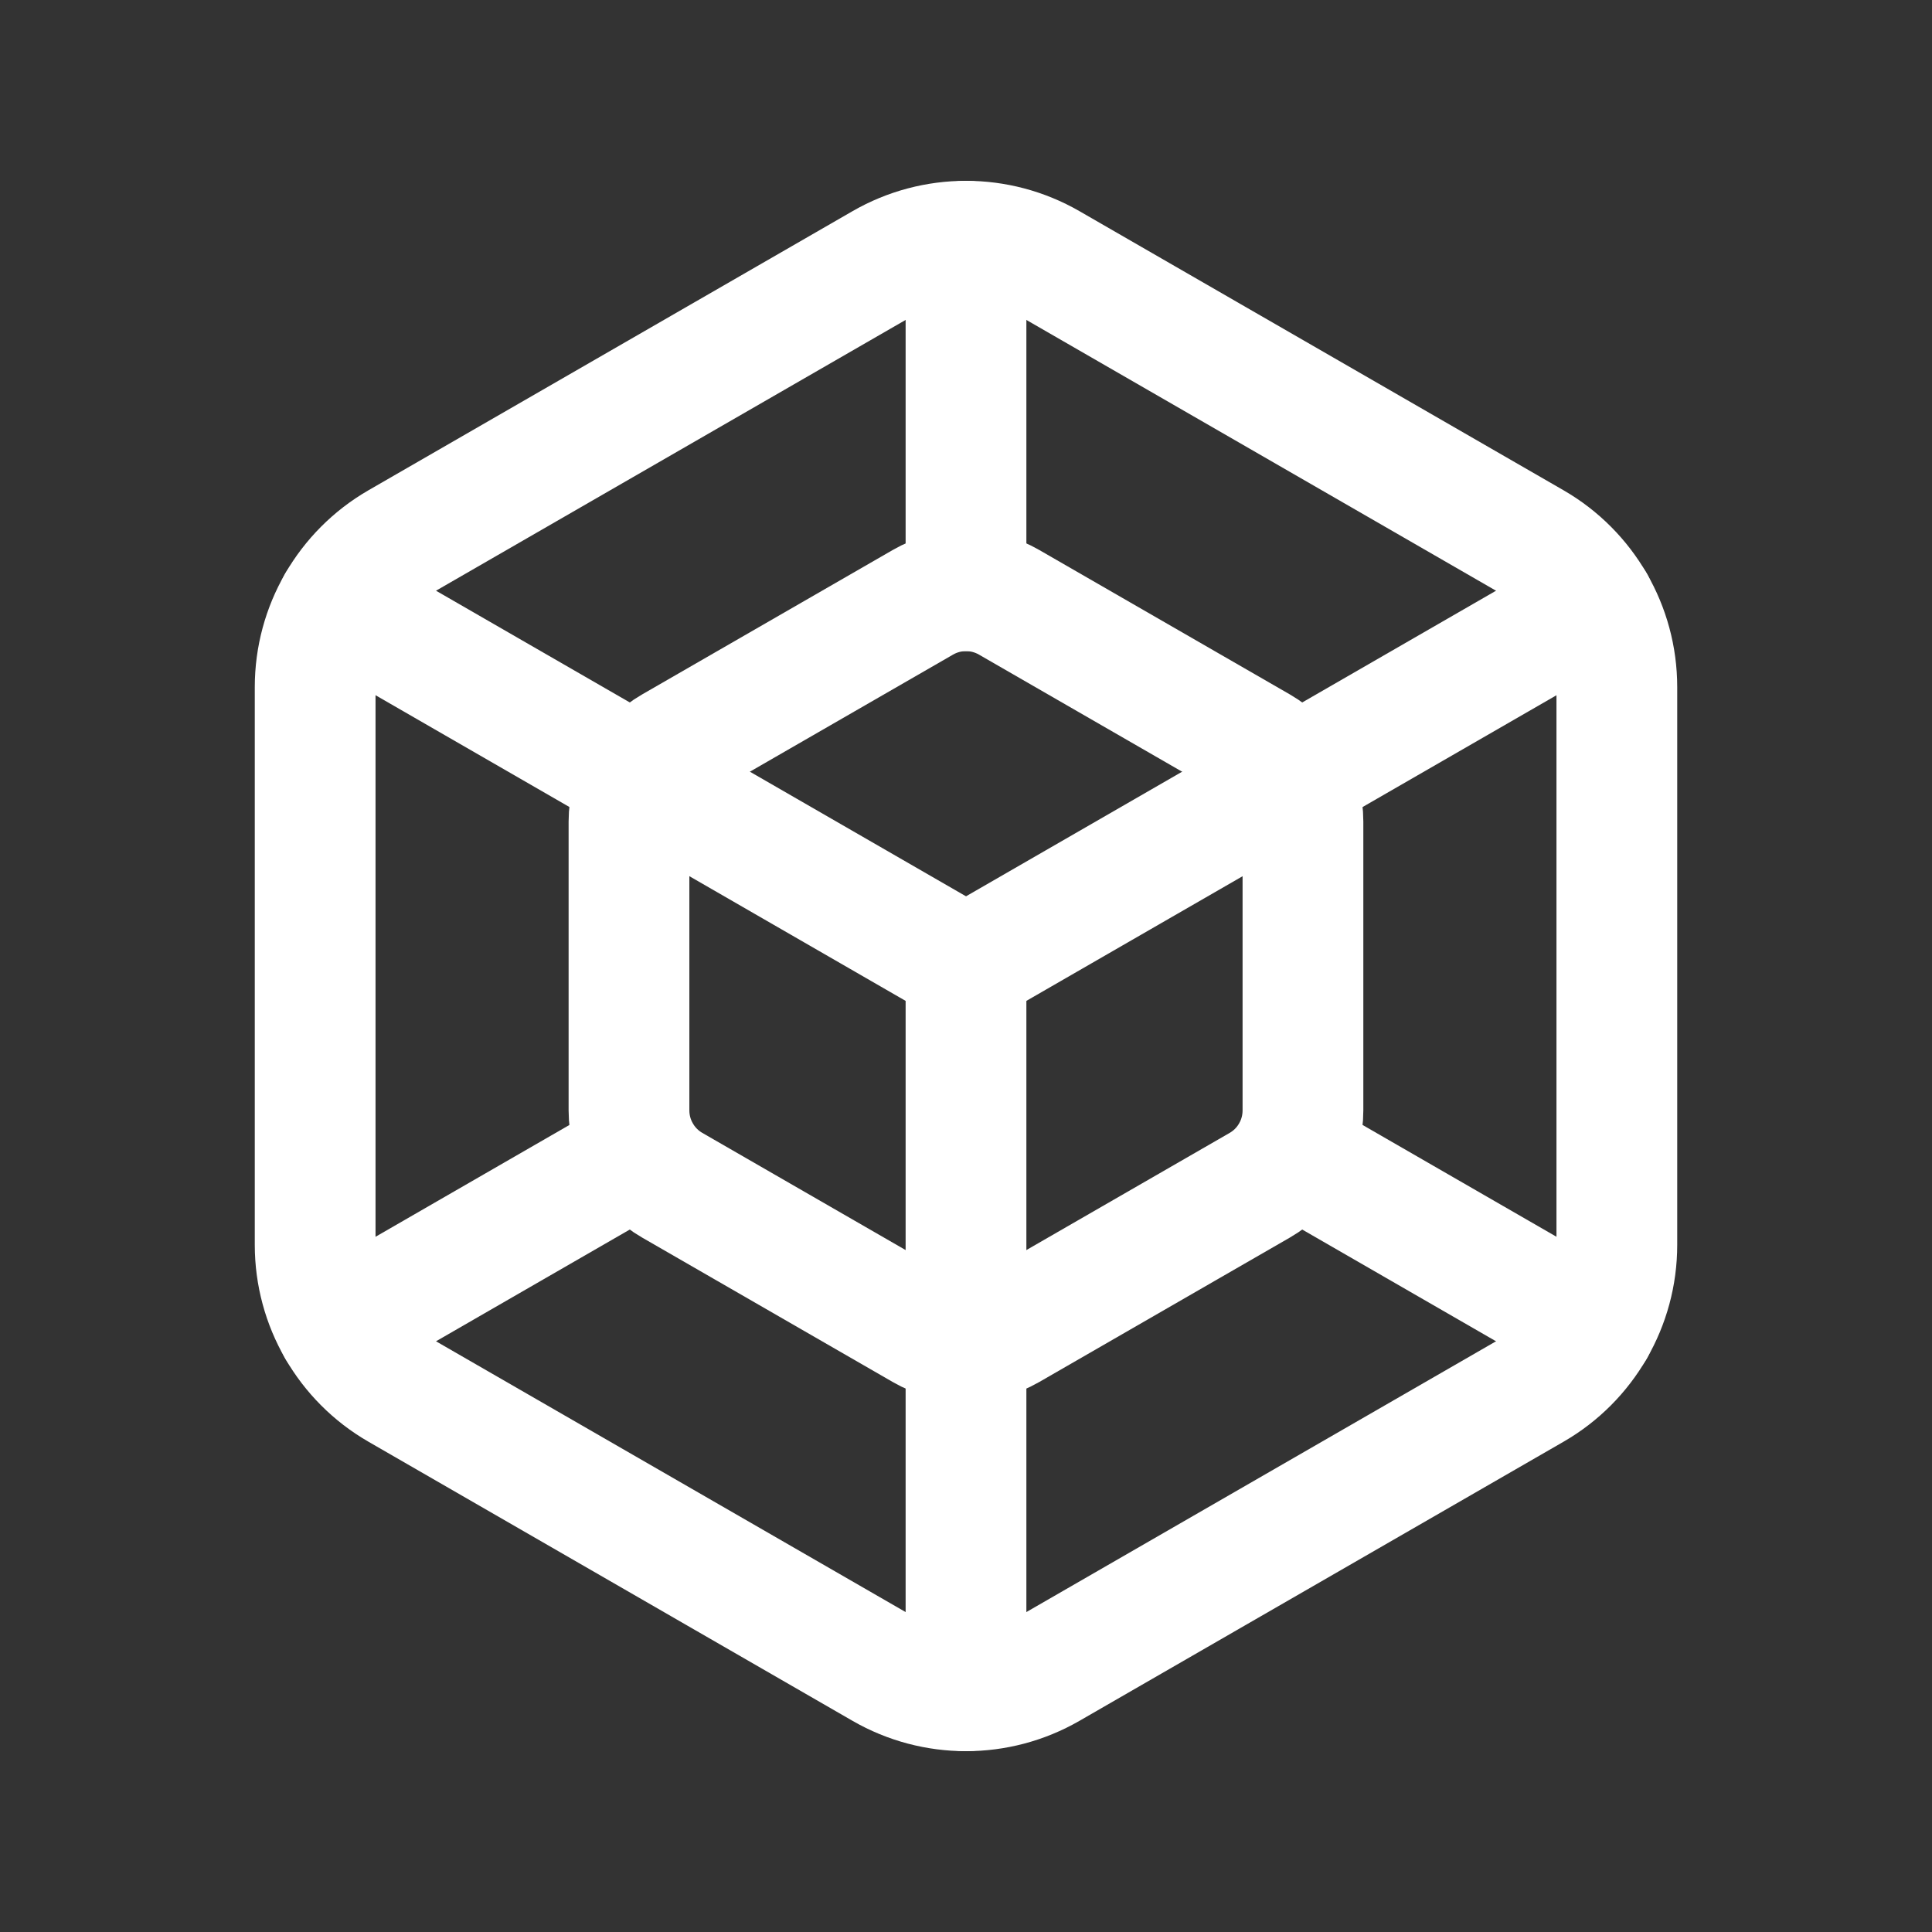<svg width="32" height="32" viewBox="0 0 32 32" fill="none" xmlns="http://www.w3.org/2000/svg">
<rect x="0" y="0" width="32" height="32" fill="#333333" stroke="none"/>
<g id="Group">
<path id="Path" fill-rule="evenodd" clip-rule="evenodd" d="M25.398 23.013L17.38 27.636C16.526 28.128 15.474 28.128 14.62 27.636L6.602 23.013C5.747 22.52 5.22 21.607 5.22 20.62V11.38C5.22 10.393 5.747 9.481 6.602 8.987L14.62 4.364C15.474 3.872 16.526 3.872 17.38 4.364L25.398 8.987C26.253 9.481 26.78 10.393 26.78 11.38V20.62C26.78 21.607 26.253 22.52 25.398 23.013V23.013Z" stroke="white" stroke-width="2" stroke-linecap="round" stroke-linejoin="round"/>
<path id="Path_2" fill-rule="evenodd" clip-rule="evenodd" d="M20.866 19.631L16.714 22.024C16.272 22.279 15.728 22.279 15.286 22.024L11.134 19.631C10.691 19.376 10.418 18.903 10.418 18.392V13.608C10.418 13.097 10.691 12.625 11.134 12.369L15.286 9.976C15.728 9.721 16.272 9.721 16.714 9.976L20.866 12.369C21.309 12.625 21.581 13.097 21.581 13.608V18.392C21.581 18.903 21.309 19.376 20.866 19.631V19.631Z" stroke="white" stroke-width="2" stroke-linecap="round" stroke-linejoin="round"/>
<path id="Path_3" d="M26.41 9.998L16 16" stroke="white" stroke-width="2" stroke-linecap="round" stroke-linejoin="round"/>
<path id="Path_4" d="M5.591 9.998L16 16" stroke="white" stroke-width="2" stroke-linecap="round" stroke-linejoin="round"/>
<path id="Path_5" d="M16 16V28.005" stroke="white" stroke-width="2" stroke-linecap="round" stroke-linejoin="round"/>
<path id="Path_6" d="M16 3.995V9.784" stroke="white" stroke-width="2" stroke-linecap="round" stroke-linejoin="round"/>
<path id="Path_7" d="M21.394 19.11L26.41 22.002" stroke="white" stroke-width="2" stroke-linecap="round" stroke-linejoin="round"/>
<path id="Path_8" d="M5.591 22.002L10.606 19.11" stroke="white" stroke-width="2" stroke-linecap="round" stroke-linejoin="round"/>
</g>
</svg>
